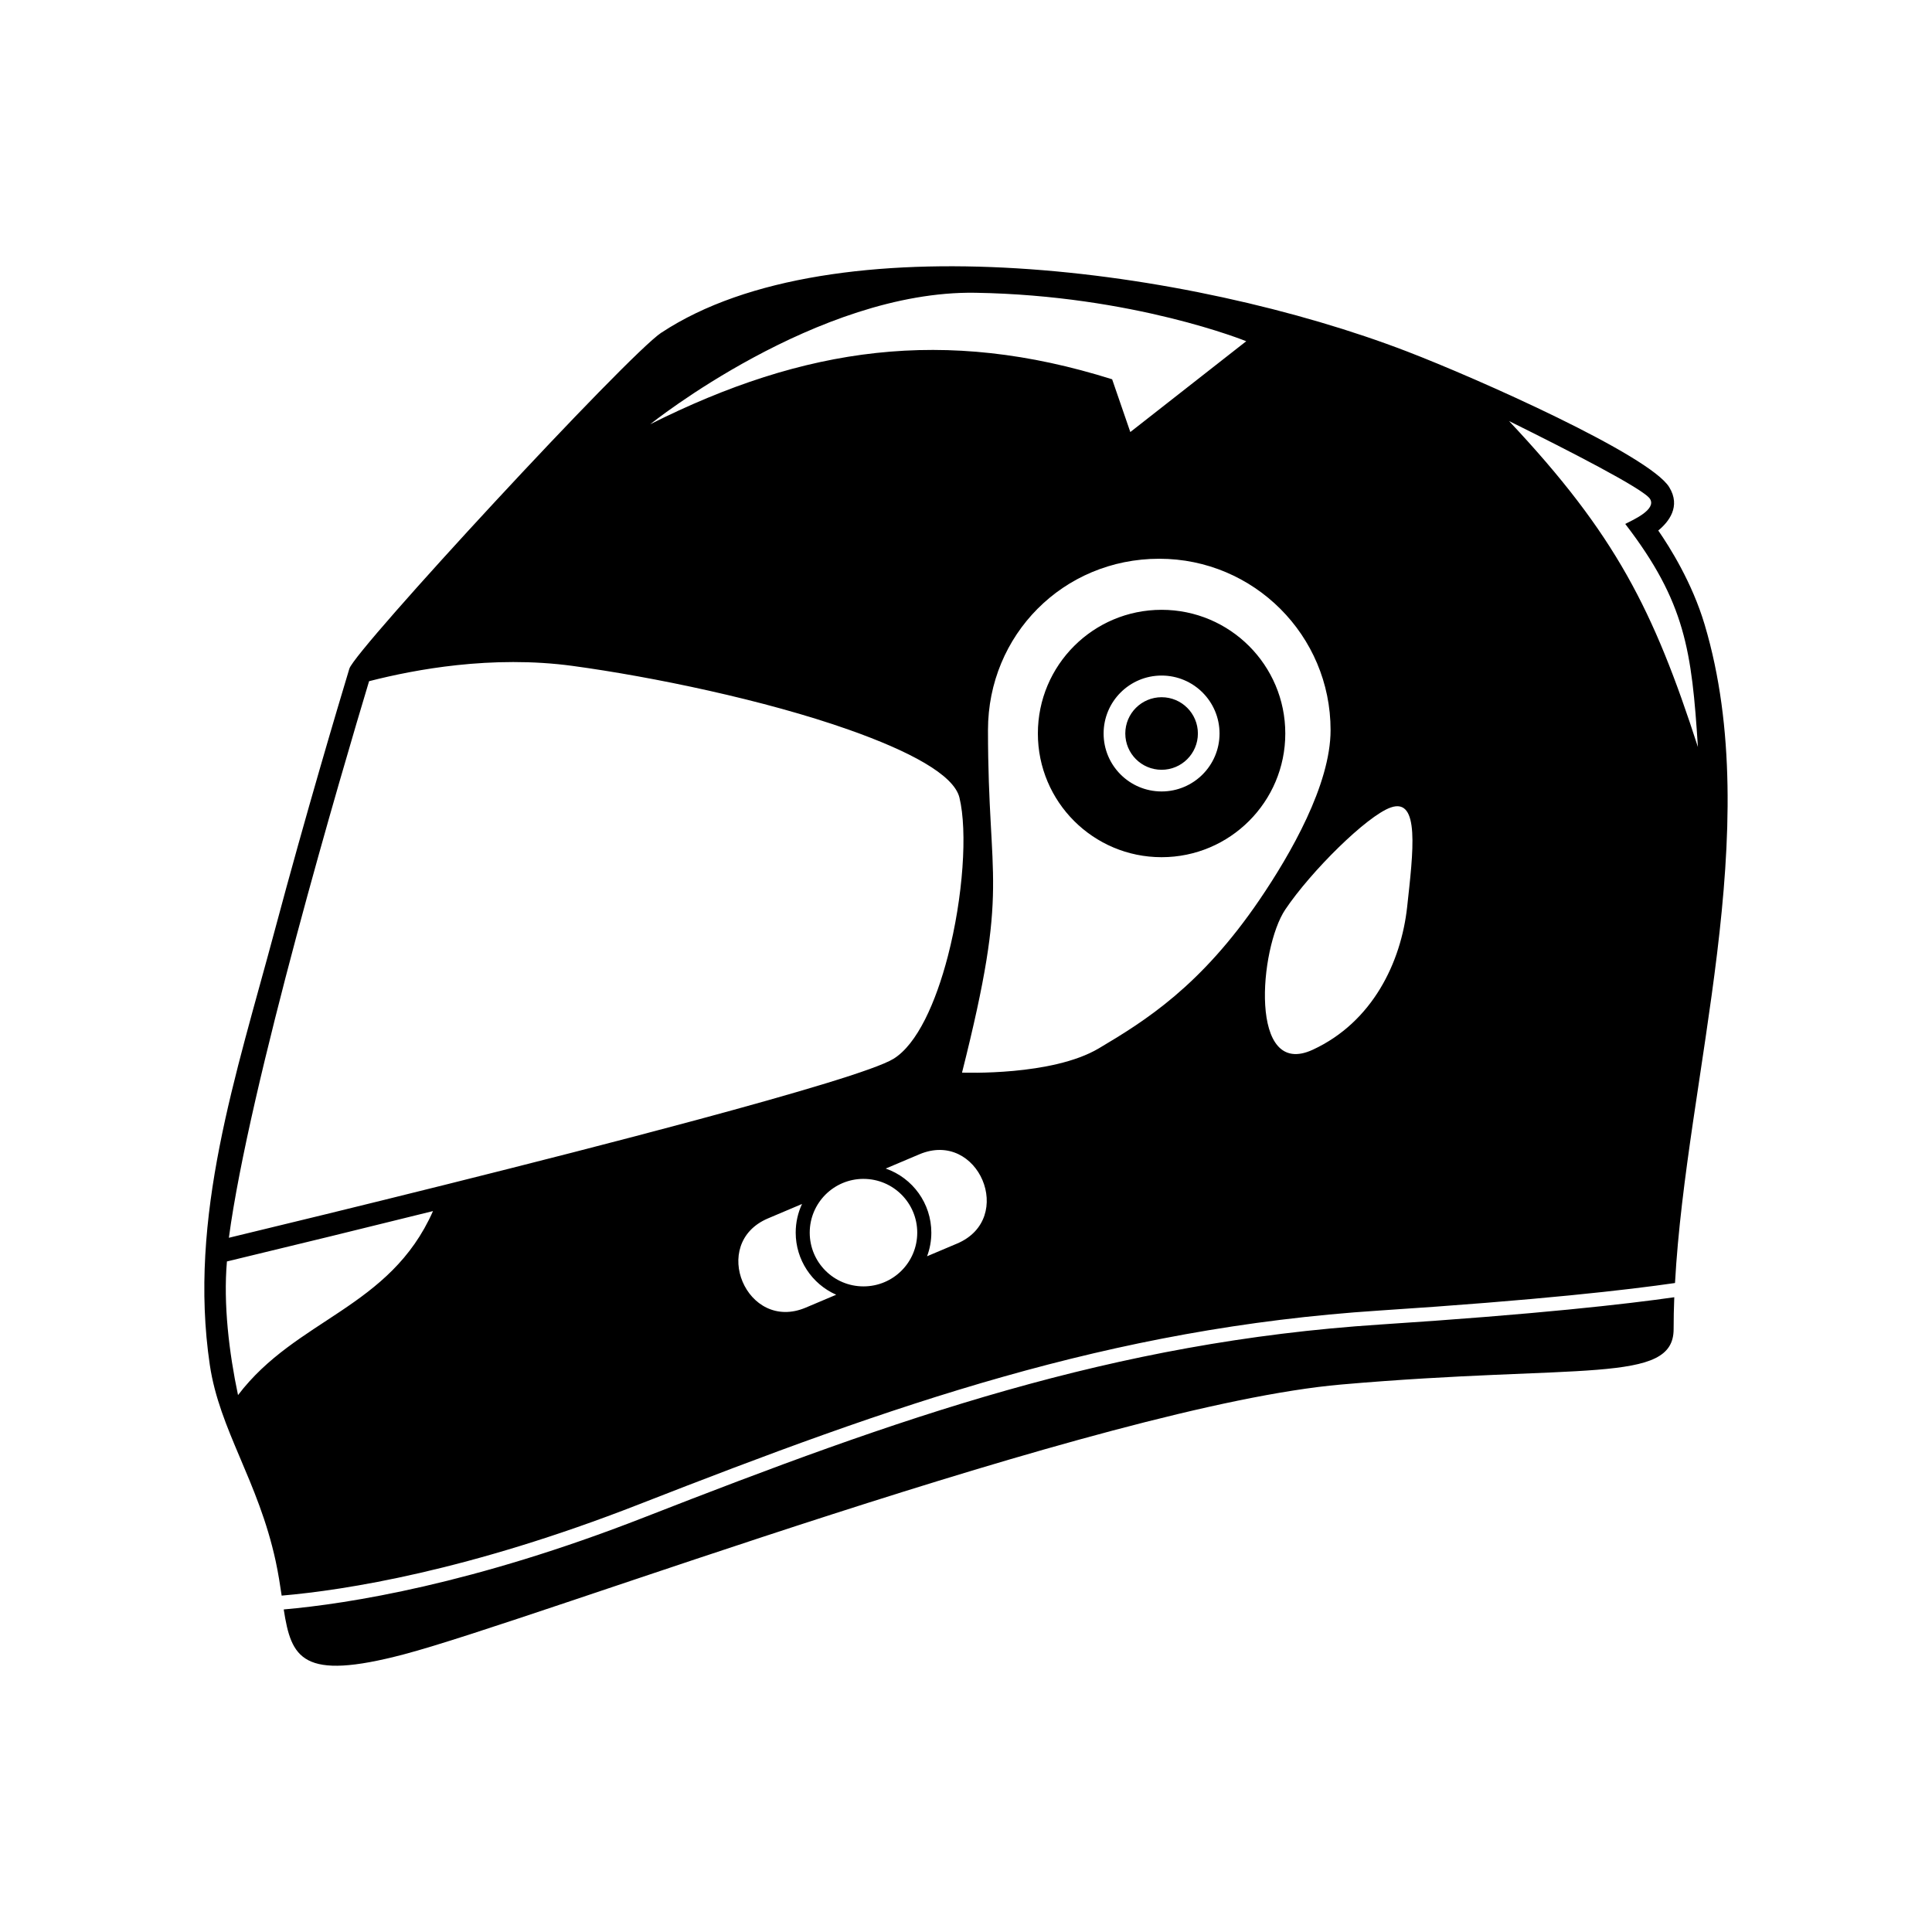 <?xml version="1.0" encoding="UTF-8"?>
<!-- Uploaded to: ICON Repo, www.svgrepo.com, Generator: ICON Repo Mixer Tools -->
<svg fill="#000000" width="800px" height="800px" version="1.1" viewBox="144 144 512 512" xmlns="http://www.w3.org/2000/svg">
 <path d="m319.3 232.13c-8.957 5.906-81.195 84.039-82.715 89.07-2.992 9.906-11.492 38.391-19.816 69.531-10.156 38.004-22.984 75.84-17.164 115 2.559 17.246 12.816 30.656 17.445 51.949 0.707 3.281 1.18 6.359 1.594 9.176 16.711-1.438 49.531-6.539 94.676-24.184 33.816-13.215 64.922-24.879 96.547-33.824 31.656-8.961 63.812-15.199 99.668-17.539 42.406-2.766 66.105-5.516 78.359-7.297 3.023-54.969 24.098-119.85 7.871-174.43-3.32-11.176-9.297-20.641-12.309-24.988 2.742-2.254 6.066-6.348 2.902-11.496-5.215-8.469-50.703-28.746-69.496-35.961-57.43-22.078-152.12-34.965-197.56-4.992zm-100.11 338.39c2.012 12.914 4.797 19.02 31.789 11.914 34.844-9.168 185.24-66.027 248.51-71.527 63.277-5.508 88.039 0 88.039-14.676 0-2.785 0.059-5.602 0.172-8.449-12.617 1.805-36.352 4.516-77.938 7.231-35.57 2.324-67.465 8.508-98.898 17.406-31.453 8.902-62.461 20.535-96.191 33.715-45.242 17.68-78.371 22.879-95.48 24.383zm39.562-105.57c-18.184 4.516-36.391 8.961-54.613 13.348-0.988 11.305 0.578 24.238 2.941 35.418 15.41-20.312 40.258-22.957 51.672-48.766zm6.344-144.68c-8.812 0.945-16.793 2.59-23.285 4.254-3.359 11.148-11.445 38.395-19.297 67.754-7.691 28.797-15.191 59.73-17.859 79.746 28.895-6.961 82.629-20.098 123.77-31.176 26.707-7.195 47.758-13.41 52.371-16.258 6.262-3.875 11.184-14.82 14.398-27.191 4.035-15.574 5.246-33.09 3.066-42.031-1.48-6.086-13.352-12.344-29.227-17.957-22.344-7.906-52.148-14.062-73.285-16.938-10.625-1.438-21.129-1.223-30.656-0.203zm186.74 8.5c5.316 0 9.617 4.301 9.617 9.617 0 5.309-4.301 9.613-9.617 9.613s-9.621-4.301-9.621-9.613c0-5.316 4.309-9.617 9.621-9.617zm0-23.164c18.102 0 32.781 14.672 32.781 32.781 0 18.105-14.68 32.777-32.781 32.777-18.105 0-32.789-14.672-32.789-32.777 0-18.113 14.68-32.781 32.789-32.781zm0 17.422c8.48 0 15.355 6.871 15.355 15.359 0 8.484-6.879 15.355-15.355 15.355-8.484 0-15.367-6.871-15.367-15.355 0-8.488 6.883-15.359 15.367-15.359zm-73.109 130.65c7.188 2.5 12.086 9.285 12.086 16.984 0 2.203-0.398 4.309-1.129 6.258l7.965-3.367c15.637-6.625 5.629-30.273-10.012-23.648l-8.914 3.773zm-13.129 33.438c-6.473-2.852-10.73-9.301-10.73-16.453 0-2.715 0.598-5.285 1.676-7.598l-9.02 3.824c-15.645 6.613-5.633 30.266 10.012 23.641l8.062-3.41zm7.238-30.703c-3.934 0-7.492 1.594-10.078 4.172-2.574 2.586-4.172 6.141-4.172 10.078 0 7.875 6.375 14.242 14.246 14.242 7.883 0 14.246-6.363 14.246-14.242 0-7.875-6.375-14.246-14.246-14.246zm221.13-114.44c-11.719-36.266-21.809-56.367-50.062-86.395 15.457 7.652 35.754 18.016 37.371 20.641 1.75 2.836-4.523 5.57-6.566 6.629 15.949 20.742 17.629 33.695 19.254 59.121zm-277.66-85.543s44.246-35.527 86.203-34.844c41.953 0.691 71.758 12.844 71.758 12.844l-30.723 24.066-4.816-13.98c-44.371-13.969-81.527-8.605-122.42 11.914zm175.61 165.75c15.824-7.332 23.387-23.156 24.992-37.824 1.598-14.672 3.43-29.113-4.359-26.359-6.312 2.223-21.141 16.914-27.938 27.039-6.863 10.203-9.75 45.055 7.301 37.145zm-92.969 6.074c12.762-50.613 6.879-49.395 6.879-90.785 0-25.16 19.891-45.395 45.395-45.395 25.07 0 45.395 20.324 45.395 45.395 0 14.484-10.629 32.918-18.797 44.93-15.594 22.93-30.266 32.098-42.641 39.438-12.383 7.336-35.766 6.418-36.223 6.418z" fill-rule="evenodd"/>
</svg>